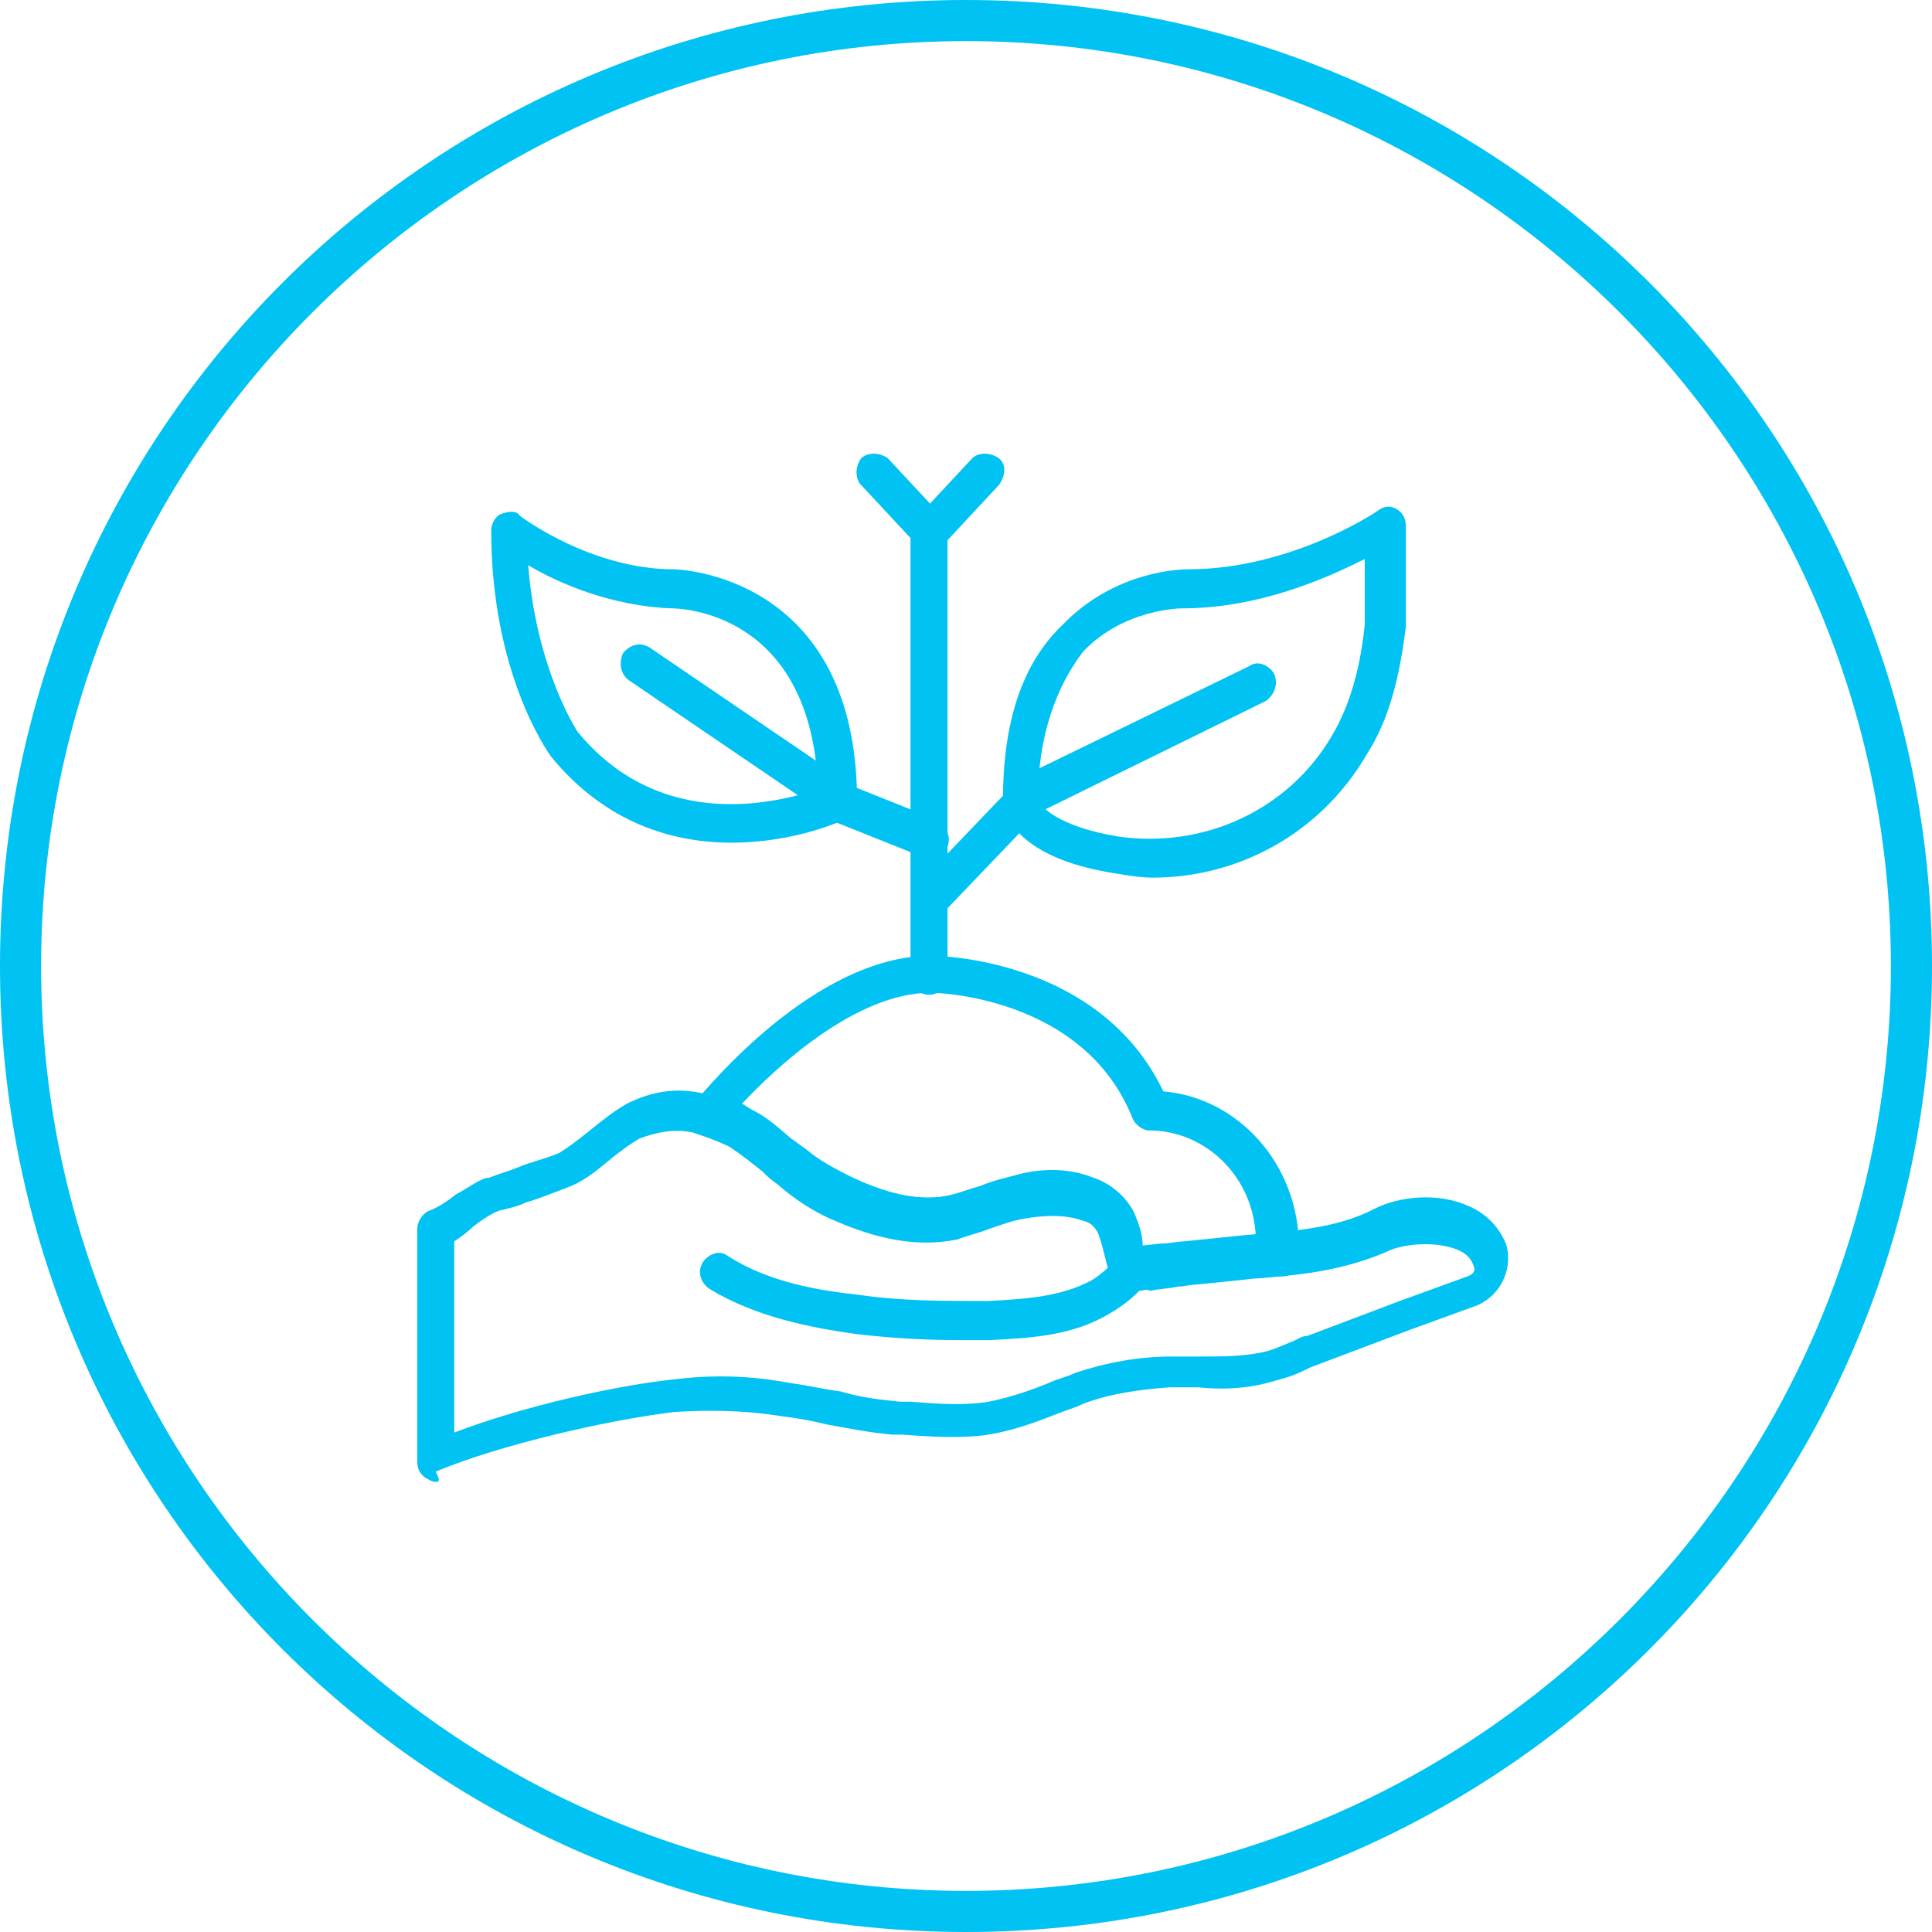 <svg xmlns="http://www.w3.org/2000/svg" xmlns:xlink="http://www.w3.org/1999/xlink" id="Layer_1" x="0px" y="0px" viewBox="0 0 94 94" style="enable-background:new 0 0 94 94;" xml:space="preserve"><style type="text/css">	.st0{fill:#00C2F3;}</style><g>	<path class="st0" d="M47,2c24.8,0,45,20.2,45,45S71.8,92,47,92S2,71.8,2,47S22.2,2,47,2 M47,0C21,0,0,21,0,47s21,47,47,47   s47-21,47-47S73,0,47,0L47,0z"></path></g><g>	<path class="st0" d="M21.2,72.1c-0.2,0-0.3-0.1-0.5-0.2c-0.3-0.2-0.4-0.5-0.4-0.8V59.8c0-0.4,0.3-0.8,0.6-0.9   c0.3-0.1,0.8-0.4,1.3-0.8c0.6-0.3,1.2-0.8,1.6-0.8c0.5-0.2,0.9-0.3,1.4-0.5c0.7-0.3,1.3-0.4,2-0.7c0.5-0.3,1-0.7,1.5-1.1   c0.5-0.4,1.1-0.9,1.8-1.3c1.2-0.6,2.4-0.8,3.7-0.5c0.8,0.2,1.5,0.4,2.3,0.8c0.8,0.4,1.3,0.9,1.9,1.4c0.3,0.2,0.4,0.3,0.7,0.5   c0.7,0.6,1.5,1,2.3,1.4c1.3,0.6,3.2,1.3,5,0.8c0.4-0.1,0.9-0.3,1.3-0.4c0.7-0.3,1.3-0.4,2-0.6c1.3-0.3,2.5-0.2,3.5,0.2   c0.9,0.3,1.7,1,2,1.9c0.2,0.5,0.3,0.9,0.3,1.4c0.3,0,0.8-0.1,1.1-0.1s0.7-0.1,1-0.1c1-0.1,1.9-0.2,2.9-0.3c2.3-0.2,4.5-0.3,6.4-1.3   c1.2-0.6,3.1-0.8,4.6-0.1c0.9,0.4,1.5,1.1,1.8,1.9l0,0c0.3,1.2-0.3,2.4-1.4,2.9c-1.1,0.4-2.2,0.8-3.3,1.2l-4.5,1.7   c-0.3,0.1-0.5,0.2-0.7,0.3c-0.6,0.3-1.1,0.4-1.8,0.6c-1.2,0.3-2.3,0.3-3.3,0.2c-0.5,0-0.9,0-1.4,0c-1.4,0.1-2.9,0.3-4.2,0.8   c-0.4,0.2-0.8,0.3-1.3,0.5c-1,0.4-2.1,0.8-3.3,1c-1.3,0.2-2.9,0.1-4.2,0h-0.5c-1.1-0.1-2.1-0.3-3.2-0.5c-0.8-0.2-1.4-0.3-2.2-0.4   c-1.9-0.3-3.6-0.3-5.2-0.2c-3.3,0.4-8.5,1.6-11.6,2.9C21.4,72,21.4,72.1,21.2,72.1z M22.1,60.4v9.3c3.4-1.3,7.9-2.3,10.8-2.6   c1.7-0.2,3.5-0.2,5.6,0.2c0.8,0.1,1.6,0.3,2.4,0.4c1,0.3,1.9,0.4,2.9,0.5h0.5c1.3,0.1,2.6,0.2,3.8,0c1-0.2,1.9-0.5,2.9-0.9   c0.4-0.2,0.9-0.3,1.3-0.5c1.5-0.5,3.1-0.8,4.7-0.8c0.5,0,1,0,1.5,0c1,0,1.9,0,2.9-0.2c0.5-0.1,0.9-0.3,1.4-0.5   c0.3-0.1,0.5-0.3,0.8-0.3l4.5-1.7c1.1-0.4,2.2-0.8,3.3-1.2c0.3-0.1,0.4-0.3,0.3-0.5c-0.1-0.3-0.3-0.6-0.8-0.8c-1-0.4-2.4-0.3-3.2,0   c-2.2,1-4.5,1.3-7.1,1.4c-0.9,0.1-1.9,0.2-2.9,0.3c-0.3,0-0.6,0.1-0.9,0.1c-0.4,0.1-0.9,0.1-1.3,0.2c-0.3,0-0.7,0.1-0.9-0.1   c-0.6-0.3-0.7-0.7-0.7-1c0-0.1-0.1-0.3-0.1-0.4c-0.1-0.4-0.2-0.8-0.3-1.1s-0.3-0.7-0.8-0.8c-0.8-0.3-1.8-0.3-2.9-0.1   c-0.6,0.1-1.1,0.3-1.7,0.5c-0.5,0.2-1,0.3-1.5,0.5c-2.4,0.5-4.6-0.3-6.2-1c-0.9-0.4-1.8-1-2.6-1.7c-0.3-0.2-0.5-0.4-0.7-0.6   c-0.5-0.4-1-0.8-1.6-1.2c-0.6-0.3-1.2-0.5-1.8-0.7c-0.9-0.2-1.8,0-2.6,0.3c-0.5,0.3-0.9,0.6-1.4,1c-0.6,0.5-1.2,1-1.9,1.3   c-0.8,0.3-1.5,0.6-2.2,0.8c-0.4,0.2-0.9,0.3-1.3,0.4C24,59,23.5,59.3,23,59.7C22.8,59.9,22.4,60.2,22.1,60.4z"></path>	<path class="st0" d="M46.6,65.2c-1.7,0-3.3-0.1-5-0.3c-2.1-0.3-4.8-0.8-7.1-2.2c-0.4-0.3-0.6-0.8-0.3-1.3c0.3-0.4,0.8-0.6,1.2-0.3   c2,1.3,4.5,1.7,6.4,1.9c2,0.3,4.1,0.3,6.1,0.3h0.2c1.8-0.1,3.5-0.2,5-1c0.5-0.3,0.9-0.7,1.3-1.1c0.3-0.4,0.9-0.4,1.3-0.1   c0.3,0.3,0.4,0.9,0.1,1.3c-0.5,0.6-1.1,1.1-1.8,1.5c-1.8,1.1-3.9,1.2-5.8,1.3H48C47.6,65.2,47.1,65.2,46.6,65.2z"></path>	<path class="st0" d="M45.2,48.4c-0.5,0-0.9-0.4-0.9-0.9V25.7c0-0.5,0.4-0.9,0.9-0.9s0.9,0.4,0.9,0.9v21.7   C46.1,48,45.7,48.4,45.2,48.4z"></path>	<path class="st0" d="M35.6,41c-2.8,0-6.1-0.9-8.8-4.2c-0.2-0.3-2.9-4.1-2.9-11c0-0.3,0.2-0.7,0.5-0.8s0.7-0.2,0.9,0.1   c0,0,3.4,2.6,7.5,2.6c0.1,0,8.9,0.2,8.9,11.3c0,0.3-0.2,0.7-0.5,0.8C41.1,39.9,38.7,41,35.6,41z M25.7,27.5   c0.4,5.1,2.4,8.1,2.4,8.1c4.1,5,9.9,3.4,11.7,2.8c-0.3-8.7-6.8-8.8-7.1-8.8C29.8,29.5,27.2,28.4,25.7,27.5z"></path>	<path class="st0" d="M40.8,39.9c-0.2,0-0.3-0.1-0.5-0.2l-9.7-6.6c-0.4-0.3-0.5-0.8-0.3-1.3c0.3-0.4,0.8-0.6,1.3-0.3l9.7,6.6   c0.4,0.3,0.5,0.8,0.3,1.3C41.4,39.8,41,39.9,40.8,39.9z"></path>	<path class="st0" d="M56.1,42.7c-0.6,0-1.2-0.1-1.8-0.2c-5.2-0.8-5.5-3.2-5.5-3.6c0-3.7,0.9-6.6,2.9-8.5c2.6-2.7,5.9-2.7,6.1-2.7   c5,0,9.2-2.8,9.3-2.9c0.3-0.2,0.6-0.2,0.9,0s0.4,0.5,0.4,0.8v4.9c-0.3,2.4-0.8,4.5-1.9,6.2C64.3,40.5,60.3,42.7,56.1,42.7z    M50.5,38.9c0.1,0.3,0.9,1.3,3.9,1.8c4.2,0.6,8.3-1.3,10.4-4.9c0.9-1.5,1.4-3.4,1.6-5.4v-3.2c-1.8,0.9-5.1,2.4-8.9,2.4   c0,0-2.8,0-4.8,2.1C51.4,33.4,50.5,35.8,50.5,38.9z M50.5,38.9L50.5,38.9C50.5,39,50.5,38.9,50.5,38.9z"></path>	<path class="st0" d="M45.2,41.8c-0.1,0-0.3,0-0.3-0.1l-4.5-1.8c-0.4-0.2-0.7-0.8-0.5-1.3s0.7-0.8,1.2-0.5l4.5,1.8   c0.4,0.2,0.7,0.8,0.5,1.3C45.9,41.6,45.6,41.8,45.2,41.8z"></path>	<path class="st0" d="M55.2,62.7c-0.2,0-0.3,0-0.5-0.1c-0.6-0.3-0.7-0.7-0.7-1c0-0.1-0.1-0.3-0.1-0.4c-0.1-0.4-0.2-0.8-0.3-1.1   s-0.3-0.7-0.8-0.8C52.1,59,51.1,59,50,59.2c-0.6,0.1-1.1,0.3-1.7,0.5c-0.5,0.2-1,0.3-1.5,0.5c-2.4,0.5-4.6-0.3-6.2-1   c-0.9-0.4-1.8-1-2.6-1.7c-0.3-0.2-0.5-0.4-0.7-0.6c-0.5-0.4-1-0.8-1.6-1.2c-0.4-0.3-0.9-0.4-1.4-0.6c-0.3-0.1-0.5-0.3-0.6-0.6   s-0.1-0.6,0.1-0.8l0.1-0.2c0,0,0-0.1,0.1-0.1c0.3-0.3,5.6-6.9,11.3-6.9c0.3,0,8.2,0.1,11.3,6.6c3.6,0.3,6.6,3.5,6.6,7.6v0.5   c0,0.5-0.3,0.9-0.8,0.9c-0.4,0-0.9,0.1-1.3,0.1c-0.9,0.1-1.9,0.2-2.9,0.3c-0.3,0-0.6,0.1-0.9,0.1c-0.4,0.1-0.9,0.1-1.3,0.2   C55.6,62.7,55.4,62.7,55.2,62.7z M51.4,57.1c0.7,0,1.3,0.1,1.9,0.3c0.9,0.3,1.7,1,2,1.9c0.2,0.5,0.3,0.9,0.3,1.4   c0.3,0,0.8-0.1,1.1-0.1s0.7-0.1,1-0.1c1-0.1,1.9-0.2,2.9-0.3c0.2,0,0.3,0,0.5,0C61,57.3,58.7,55,55.9,55c-0.3,0-0.7-0.3-0.8-0.6   c-2.4-6-9.7-6.1-9.8-6.1c-3.7,0-7.6,3.7-9.2,5.4c0.2,0.1,0.3,0.2,0.5,0.3l0,0c0.8,0.4,1.3,0.9,1.9,1.4c0.3,0.2,0.4,0.3,0.7,0.5   c0.7,0.6,1.5,1,2.3,1.4c1.3,0.6,3.2,1.3,5,0.8c0.4-0.1,0.9-0.3,1.3-0.4c0.7-0.3,1.3-0.4,2-0.6C50.3,57.2,50.9,57.1,51.4,57.1z"></path>	<path class="st0" d="M49.7,39.9c-0.3,0-0.7-0.2-0.8-0.6c-0.2-0.5,0-1,0.4-1.3l11.5-5.6c0.4-0.3,1,0,1.2,0.4c0.2,0.5,0,1-0.4,1.3   L50,39.8C49.9,39.9,49.8,39.9,49.7,39.9z"></path>	<path class="st0" d="M45.2,44.7c-0.3,0-0.4-0.1-0.6-0.3c-0.3-0.3-0.3-0.9,0-1.3l4.5-4.7c0.3-0.3,0.9-0.3,1.3,0s0.3,0.9,0,1.3   l-4.5,4.7C45.6,44.6,45.5,44.7,45.2,44.7z"></path>	<path class="st0" d="M45.2,26.8c-0.3,0-0.4-0.1-0.6-0.3l-2.7-2.9c-0.3-0.3-0.3-0.9,0-1.3c0.3-0.3,0.9-0.3,1.3,0l2.7,2.9   c0.3,0.3,0.3,0.9,0,1.3C45.6,26.6,45.5,26.8,45.2,26.8z"></path>	<path class="st0" d="M45.2,26.8c-0.3,0-0.4-0.1-0.6-0.3c-0.3-0.3-0.3-0.9,0-1.3l2.7-2.9c0.3-0.3,0.9-0.3,1.3,0s0.3,0.9,0,1.3   l-2.7,2.9C45.6,26.6,45.5,26.8,45.2,26.8z"></path></g></svg>